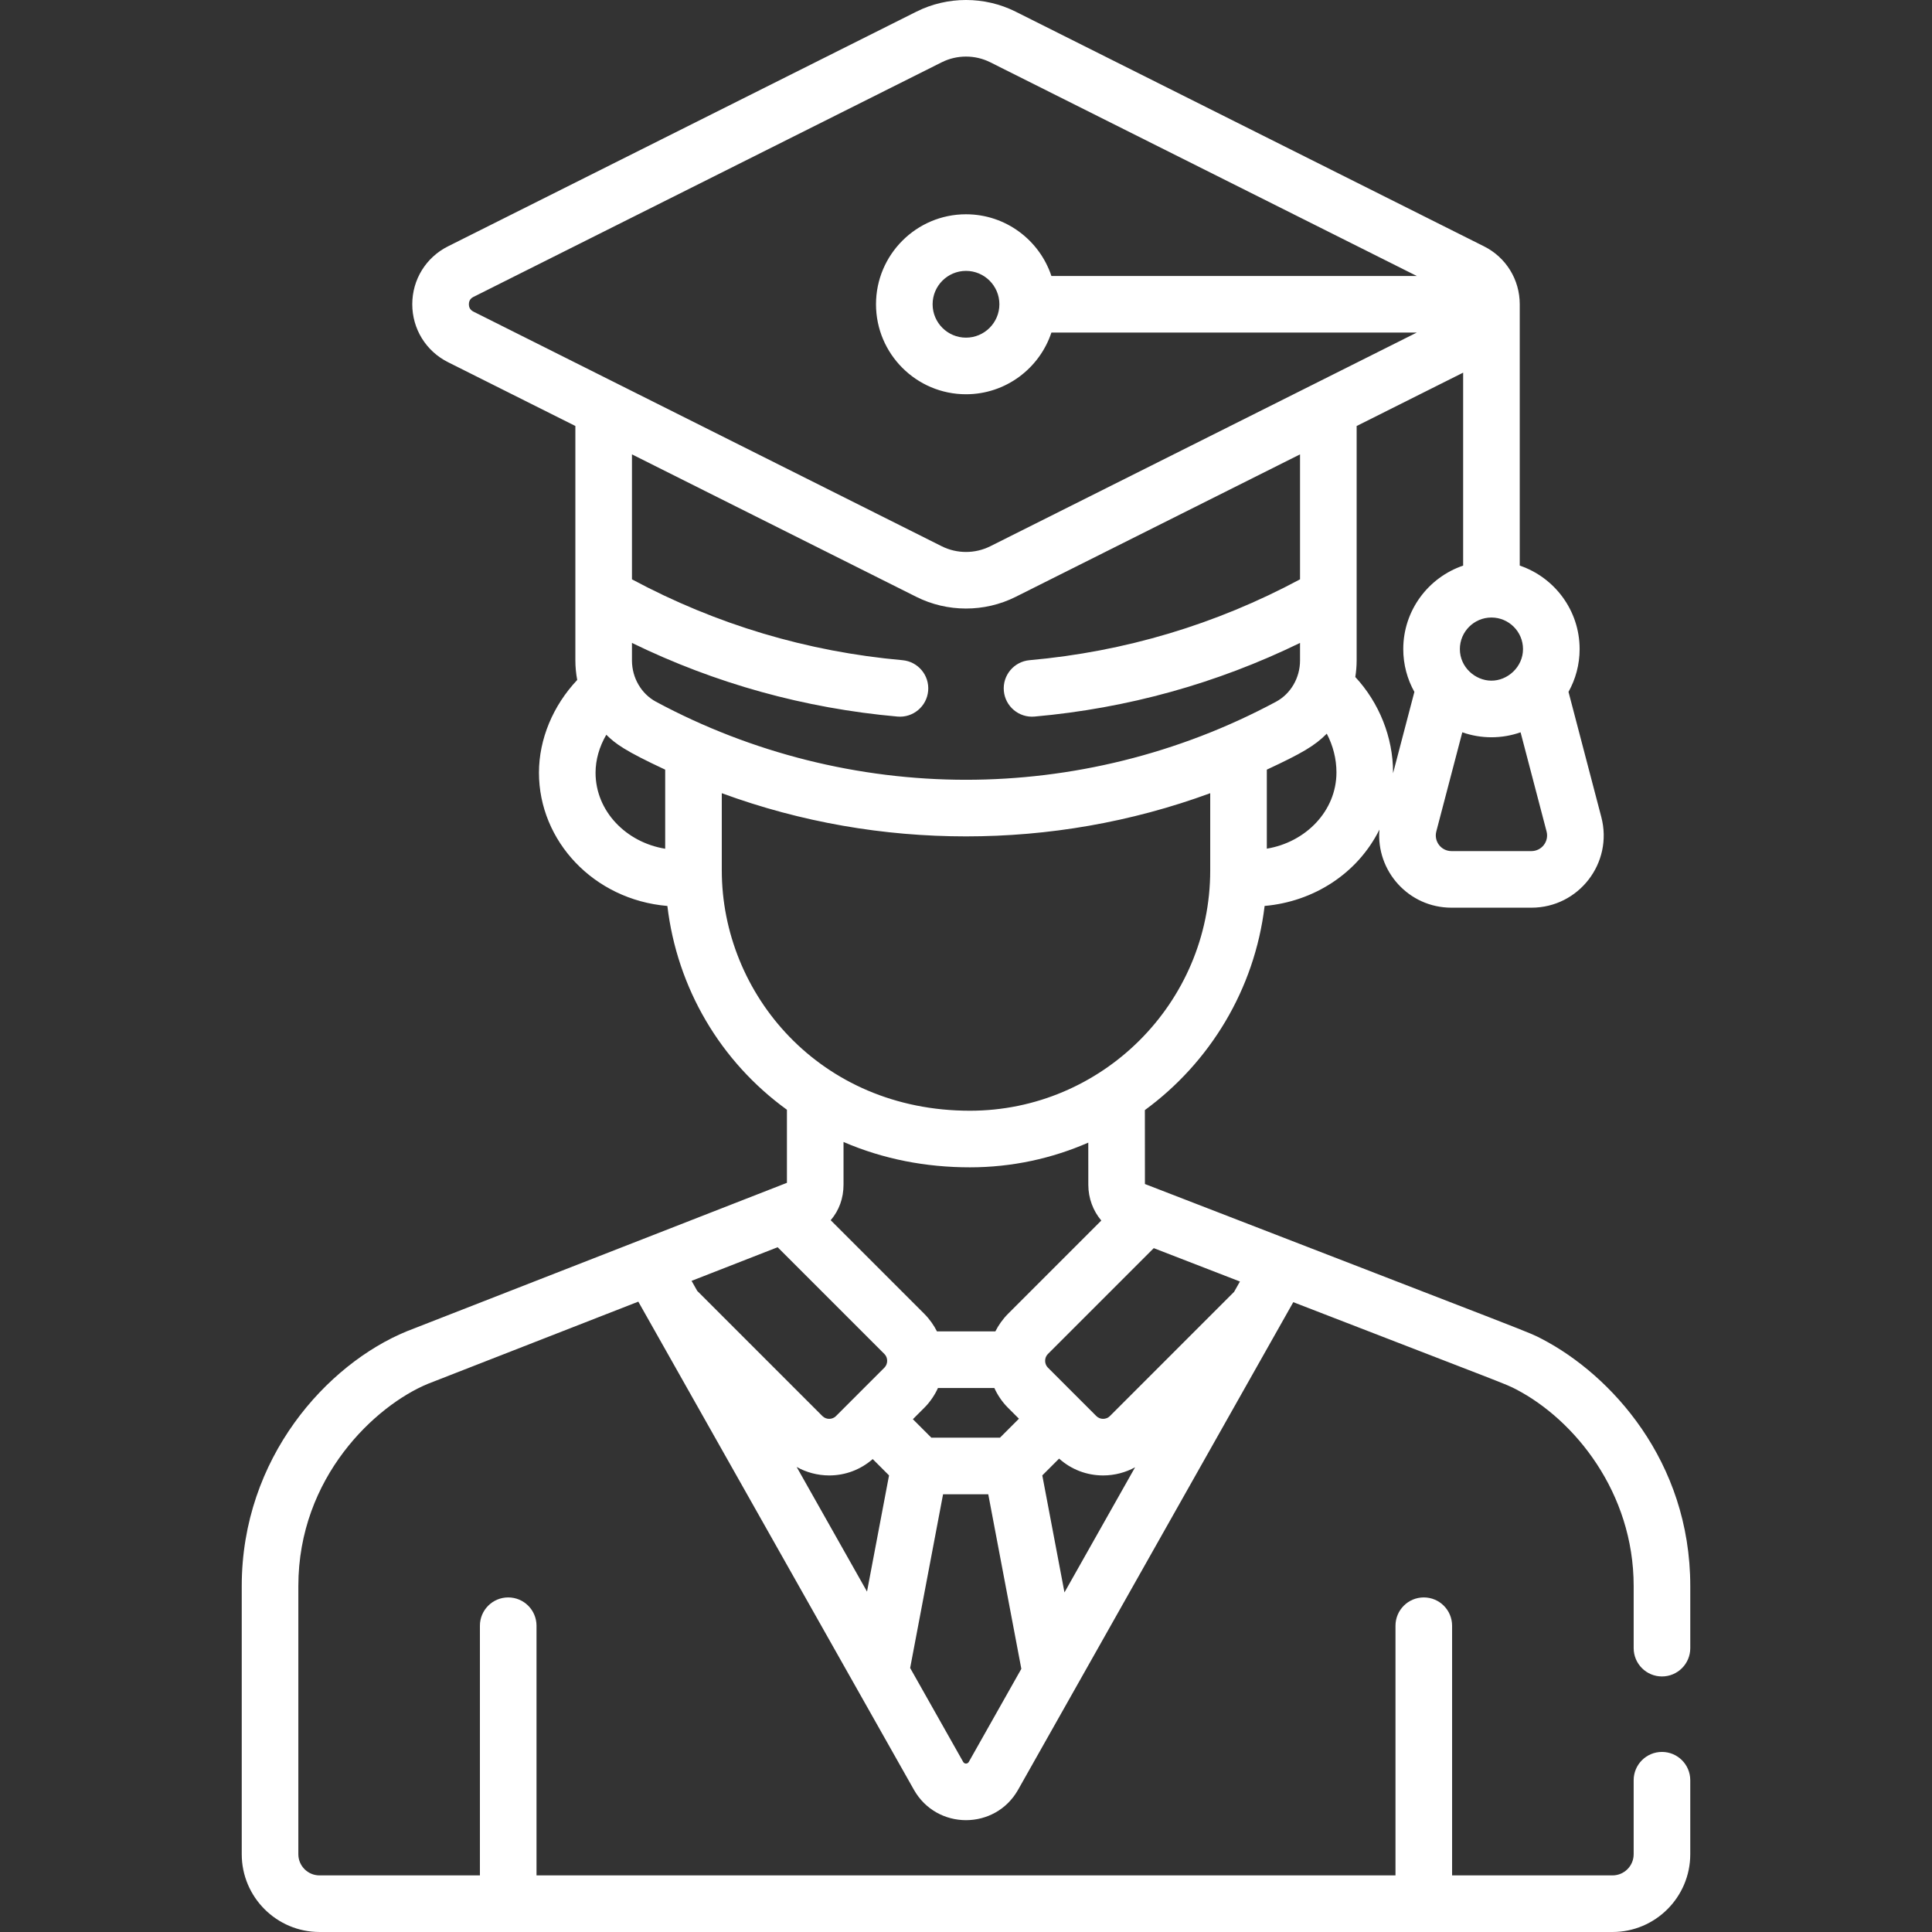 <?xml version="1.0" encoding="UTF-8"?> <svg xmlns="http://www.w3.org/2000/svg" id="Capa_1" height="512px" viewBox="0 0 511.979 511.979" width="512px"><rect x="0" y="0" width="511.979" height="511.979" fill="#333333" stroke="none"/> <g> <g> <path d="m84.668 511.979h342.643c11.363 0 20.608-9.245 20.608-20.608v-19.612c0-4.142-3.357-7.5-7.5-7.5s-7.5 3.358-7.5 7.5v19.612c0 3.092-2.516 5.608-5.608 5.608h-42.507v-66.163c0-4.142-3.357-7.5-7.5-7.5s-7.5 3.358-7.5 7.5v66.163h-227.629v-66.163c0-4.142-3.357-7.5-7.5-7.5s-7.5 3.358-7.5 7.5v66.163h-42.507c-3.093 0-5.608-2.516-5.608-5.608v-71.068c0-28.91 20.509-47.871 34.333-53.591l55.758-21.777c8.655 15.33 54.094 95.807 73.029 129.343 6.071 10.751 21.545 10.758 27.617-.002 2.935-5.2 68.477-121.328 72.92-129.2 58.204 22.541 55.967 21.533 59.046 23.099 15.508 8.083 31.156 27.337 31.156 52.128v16.456c0 4.142 3.357 7.5 7.5 7.5s7.5-3.358 7.5-7.5v-16.456c0-33.204-21.129-55.999-39.289-65.464-4.096-2.084 2.414.603-105.227-41.075l-.016-19.59c17.179-12.574 29.077-31.932 31.735-54.099 13-1.139 24.63-8.586 30.422-20.227-.906 10.927 7.711 20.69 19.098 20.69h21.175c12.555 0 21.717-11.863 18.53-24.014v.001l-8.696-33.176c1.874-3.361 2.946-7.227 2.946-11.34 0-10.261-6.652-18.993-15.867-22.126v-69.253-.001c-.001-6.541-3.632-12.423-9.479-15.353h-.001l-124.104-62.181c-8.238-4.127-18.074-4.127-26.312 0l-124.106 62.181c-5.848 2.93-9.479 8.813-9.479 15.354s3.633 12.423 9.48 15.354l33.741 16.906v62.13c0 1.758.174 3.486.49 5.17-6.411 6.797-10.139 15.675-10.139 24.58 0 18.063 14.473 33.647 34.031 35.313 2.587 21.77 14.057 41.242 31.681 54.002v19.365c-.039.015-97.525 38.089-100.662 39.314-.042.017-.084.034-.126.051-21.04 8.659-43.685 33.471-43.685 67.487v71.068c0 11.365 9.245 20.609 20.608 20.609zm145.092-90.209-18.649-33.03c2.502 1.412 5.532 2.251 8.626 2.251 4.297 0 8.341-1.542 11.531-4.337l4.327 4.326zm37.313-73.553c-1.332 1.332-2.542 3.065-3.3 4.597h-15.482c-.745-1.507-1.957-3.255-3.3-4.597l-24.86-24.86c2.215-2.571 3.402-5.813 3.402-9.425v-11.309c10.552 4.559 21.848 6.718 33.487 6.718 11.149 0 21.756-2.345 31.375-6.545l.009 11.198c.01 3.562 1.267 6.872 3.441 9.45zm2.946 27.741-5.024 5.024h-18.187l-4.894-4.894 3.076-3.077c1.578-1.579 2.822-3.524 3.571-5.197h14.94c.759 1.695 1.992 3.618 3.57 5.197zm-13.284 90.945c-.338.593-1.16.592-1.492 0l-14.052-24.887 8.723-46.034h11.976l8.765 46.258zm25.349-44.915-5.875-31.007 4.451-4.451c3.21 2.873 7.308 4.461 11.668 4.461 3.065 0 5.994-.803 8.474-2.167zm23.663-91.231 22.836 8.844c-.806 1.427-.479.849-1.55 2.745l-32.916 32.917c-.974.974-2.607.973-3.581 0l-12.856-12.856c-.935-.935-.985-2.599 0-3.582zm29.96-105.861v-20.942c9.245-4.311 12.729-6.327 15.887-9.531 1.656 3.147 2.565 6.678 2.565 10.252 0 10.254-8.152 18.515-18.452 20.221zm70.111.643h-21.175c-2.724 0-4.711-2.568-4.02-5.21l6.885-26.269c4.998 1.755 10.439 1.758 15.444 0l6.885 26.269c.694 2.638-1.29 5.21-4.019 5.21zm-10.587-61.897c4.613 0 8.367 3.754 8.367 8.368 0 4.736-4.092 8.41-8.435 8.364-4.226-.036-8.3-3.558-8.3-8.364.001-4.614 3.755-8.368 8.368-8.368zm-7.5-13.758c-9.216 3.133-15.867 11.864-15.867 22.126 0 4.113 1.072 7.979 2.946 11.34l-5.658 21.586c.001-.087.007-.174.007-.26 0-9.32-3.681-18.452-10.006-25.272.227-1.435.357-2.897.357-4.383 0-7.01 0-55.885 0-62.13l28.222-14.14v51.133zm-262.283-67.311c-.991-.497-1.199-1.331-1.199-1.943s.208-1.447 1.199-1.943l124.104-62.181c4.031-2.019 8.844-2.02 12.875 0l113.014 56.624h-96.82c-3.151-9.485-12.102-16.347-22.632-16.347-13.149 0-23.848 10.698-23.848 23.847s10.698 23.847 23.848 23.847c10.529 0 19.48-6.862 22.632-16.347h96.819c-2.125 1.065-82.684 41.428-113.013 56.624-4.031 2.02-8.844 2.02-12.875 0-6.526-3.269-119.459-59.854-124.104-62.181zm139.388-1.943c0 4.878-3.969 8.847-8.847 8.847-4.879 0-8.848-3.969-8.848-8.847s3.969-8.847 8.848-8.847 8.847 3.969 8.847 8.847zm-88.563 144.284c-10.305-1.668-18.452-9.918-18.452-20.144 0-3.448 1.012-6.925 2.849-10.063 2.433 2.383 4.802 4.207 15.603 9.246zm-2.462-38.969c-3.838-2.069-6.341-6.285-6.341-10.924v-4.647c22.095 10.762 45.721 17.32 70.354 19.515 4.106.372 7.769-2.678 8.137-6.804.367-4.126-2.679-7.769-6.805-8.136-25.262-2.251-49.376-9.463-71.686-21.426v-33.117l75.363 37.76c8.177 4.094 18.002 4.161 26.312 0l75.363-37.76v33.117c-22.309 11.963-46.424 19.175-71.686 21.426-4.126.368-7.172 4.01-6.805 8.136.368 4.126 4.022 7.175 8.137 6.804 24.634-2.195 48.262-8.754 70.354-19.516v4.647c0 4.638-2.494 8.851-6.341 10.924-26.034 13.981-54.462 20.696-82.179 20.696-28.348.001-56.747-7.021-82.177-20.695zm17.462 44.711v-20.458c21.063 7.73 42.923 11.443 64.717 11.443 21.784 0 43.645-3.709 64.717-11.443v20.458c0 35.221-28.741 63.686-63.687 63.686-39.777-.001-65.747-30.959-65.747-63.686zm14.801 99.859 28.309 28.309c.962.962.949 2.633 0 3.582l-12.856 12.857c-.974.974-2.607.973-3.581 0l-33.177-33.176-1.503-2.663z" data-original="#000000" class="active-path" data-old_color="#000000" fill="#FFFFFF"></path> </g> </g> </svg> 